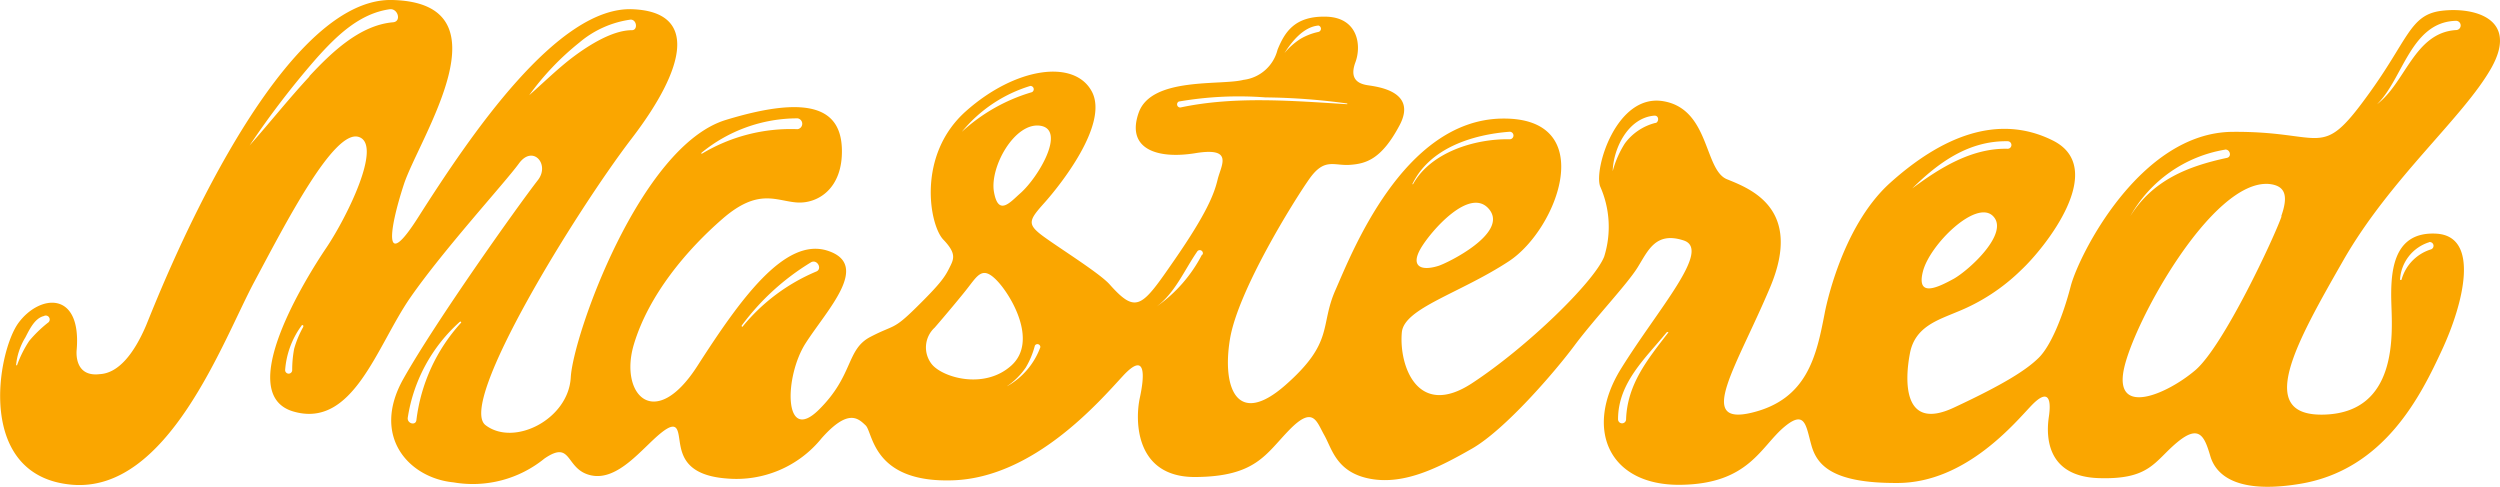 <svg xmlns="http://www.w3.org/2000/svg" viewBox="0 0 205.34 40"><defs><style>.cls-1{fill:#faa600;}</style></defs><title>アセット 1</title><g id="レイヤー_2" data-name="レイヤー 2"><g id="_header" data-name="//header"><path class="cls-1" d="M204.64,5.56c2.28-4.09-1.52-5-4.12-4.67s-2.7,2.37-6.09,7c-3.87,5.33-3.48,2.87-11.08,2.94S170.73,21,170.08,23.51s-1.64,4.9-2.62,5.87-2.77,2.14-7,4.11-4-2.35-3.58-4.5,2.28-2.7,3.86-3.37A16,16,0,0,0,166,22.19c2-1.87,7.18-8.37,2.61-10.65s-9.23-.23-13.35,3.47-5.39,10.73-5.39,10.73c-.67,3.45-1.4,7.06-6,8.16s-1.22-3.8,1.52-10.3-1.67-8.11-3.55-8.88-1.41-5.78-5.24-6.41-5.7,5.57-5.17,7a8.17,8.17,0,0,1,.33,5.77c-.83,2.09-6.37,7.46-10.86,10.4s-6-1.48-5.76-4.17c.17-2,4.75-3.2,8.79-5.85s7.48-11.88-.61-11.72S111,20.86,109.69,23.82s-.08,4.26-4.1,7.8-5.23.18-4.56-3.8,5.26-11.35,6.51-13.12,2-1.07,3.33-1.16,2.61-.46,4.09-3.26S113.09,7.12,112.33,7s-1.52-.49-1-1.89.19-3.67-2.4-3.74-3.41,1.27-4,2.72a3.29,3.29,0,0,1-2.8,2.47c-1.83.48-7.55-.27-8.6,2.69S95,13.1,98.19,12.58s2.1,1,1.82,2.17-.88,2.75-3.55,6.61-3.1,4.49-5.32,2c-.89-1-4.73-3.35-5.75-4.18s-.8-1.19.4-2.53,5.32-6.44,3.89-9.13-6.28-2-10.34,1.61-3,9.36-1.86,10.55.85,1.62.47,2.38-.82,1.35-2.72,3.22-1.74,1.35-3.74,2.39-1.37,3.17-4.25,6-2.84-2.72-1.07-5.48S71.53,21.77,68,20.6s-7.21,4-10.72,9.46-6.44,2.33-5.22-1.76,4.37-7.8,7.3-10.34,4.38-1.45,6.09-1.33,3.78-1.13,3.7-4.37-2.48-4.56-9.53-2.41S47.07,27.56,46.88,31s-4.66,5.71-7,3.92,7.51-17.68,12-23.54S57.31,1,52,.76C45.82.45,38.62,11.14,34.36,17.83c-2.89,4.56-2.43,1.12-1.19-2.68S42,.24,32.22,0,12.82,24.76,12,26.73c-1,2.34-2.28,3.92-3.8,4C6,31,6.3,28.71,6.3,28.71c.39-4.82-3-4.56-4.76-2.22S-2.05,39.1,5.88,39.81s12.44-11.87,15-16.65,6.51-12.51,8.56-11.92-1,6.69-2.65,9.13-7.61,12-2.69,13.43,6.85-5.4,9.61-9.37,7.77-9.43,8.91-11,2.56.06,1.57,1.35C42.47,17,35.84,26.32,33.14,31.1s.49,8.17,4.11,8.52a9.32,9.32,0,0,0,7.46-1.95c2.34-1.61,1.67.93,3.87,1.38s4.17-2.24,5.69-3.47,1.4-.1,1.61,1,.76,2.49,3.8,2.72A9,9,0,0,0,67.48,36c2.18-2.46,3-1.65,3.62-1.06s.56,4.75,7.2,4.51,12-6.48,13.93-8.57,1.78,0,1.39,1.8-.43,6.53,4.56,6.5,5.79-1.9,7.74-3.89,2.21-.68,2.85.45,1,3.08,3.8,3.59,5.62-.93,8.33-2.48,6.78-6.27,8.42-8.47,4.3-5,5.17-6.39,1.48-3,3.8-2.24-2.09,5.6-5.15,10.54-1,9.61,4.9,9.53c5.61-.07,6.56-3.13,8.53-4.77,1.71-1.42,1.76-.08,2.21,1.52s1.67,3.13,7.06,3.1c5.67,0,9.75-5.06,11.05-6.4s1.62-.58,1.4.93c-.27,1.76-.12,4.93,4.08,5.07s4.56-1.35,6.42-2.91,2.28-.51,2.76,1.11,2.28,3.1,7.31,2.28c7-1.13,10-7.3,11.74-11.06s3.14-9.32-.52-9.5-3.74,3.37-3.66,5.86.48,8.75-5.41,9-2.44-5.84,1.44-12.63S202.34,9.65,204.64,5.56Zm-2.91-3.85a.38.38,0,0,1,0,.76c-3.42.21-4.16,4.35-6.49,6.09C197.37,6.51,198,1.81,201.72,1.71ZM160.47,22.9c-1.25.68-3.09,1.61-2.53-.6s4.36-5.93,5.75-4.56S161.79,22.15,160.47,22.9Zm4.43-11.3a.31.31,0,0,1,0,.62c-2.94-.07-5.56,1.56-7.84,3.26,0,0,0,0,0,0C159.22,13.34,161.71,11.55,164.89,11.6ZM118.14,21.84h0c-1.48.46-2.28,0-1.45-1.43s4.08-5.16,5.64-3.2S118.86,21.62,118.14,21.84ZM116,15.13c1.44-3,5-4.08,8-4.31a.31.31,0,0,1,0,.62c-2.84-.06-6.49,1.06-7.94,3.69ZM57.58,12.58a12.44,12.44,0,0,1,7.93-2.86.45.45,0,0,1,0,.89,14.17,14.17,0,0,0-7.83,2S57.55,12.61,57.58,12.58ZM3.92,26.52A10.44,10.44,0,0,0,2.4,28a9.25,9.25,0,0,0-1,2s-.08,0-.08,0a5.33,5.33,0,0,1,.76-2.28c.33-.63.76-1.58,1.52-1.76A.32.32,0,0,1,3.92,26.52Zm21,.31a8.11,8.11,0,0,0-.76,1.82A9.37,9.37,0,0,0,24,30.4a.29.29,0,1,1-.58,0,7,7,0,0,1,1.34-3.64.08.08,0,1,1,.14.07Zm.51-20.56c-1.72,1.85-3.26,3.8-4.93,5.68h0a70.66,70.66,0,0,1,5.51-7.18C27.6,3,29.48,1.12,32,.76c.68-.1,1,1,.29,1.07C29.53,2.06,27.17,4.37,25.39,6.28Zm18,1.6a22.06,22.06,0,0,1,4.15-4.37A8.25,8.25,0,0,1,51.8,1.61c.51,0,.61.87.1.87-1.58,0-3.51,1.22-4.76,2.15S44.7,6.74,43.4,7.88ZM37.86,26.52a14.46,14.46,0,0,0-3.66,8c-.07.46-.76.27-.71-.2a13.25,13.25,0,0,1,4.28-7.89C37.84,26.38,37.92,26.47,37.86,26.52Zm23.14.3c0,.05-.11,0-.08-.08a19.91,19.91,0,0,1,5.7-5.2c.51-.27.94.55.43.76A15.61,15.61,0,0,0,61,26.82ZM85.46,10.33h0c2.1.34-.14,4.21-1.66,5.55-.81.71-1.8,1.93-2.16-.12S83.36,10,85.46,10.33Zm-.84-3.27a.27.27,0,0,1,.14.51A14.52,14.52,0,0,0,79,10.83l0,0A11.63,11.63,0,0,1,84.62,7.06ZM76.53,29.91a2.21,2.21,0,0,1,.24-3c.87-1,2.28-2.69,2.67-3.2.88-1.12,1.26-1.88,2.43-.68s3.42,5,1.19,7S77.4,31,76.53,29.91Zm6.2,1.8s-.05,0,0,0a5.77,5.77,0,0,0,1.52-1.52A6.9,6.9,0,0,0,85,28.39a.24.24,0,0,1,.45.13A6.08,6.08,0,0,1,82.73,31.72Zm16-10.8A11.85,11.85,0,0,1,95,25.18c1.52-1.13,2.28-3,3.32-4.5A.23.23,0,1,1,98.77,20.92Zm9.5-18.82a.27.27,0,0,1,.07.53,4.91,4.91,0,0,0-1.48.57,5.67,5.67,0,0,0-1.32,1.17C106.11,3.4,107.06,2.22,108.27,2.1ZM96.95,8.83a.26.26,0,0,1-.13-.49A28.92,28.92,0,0,1,103.94,8a52.54,52.54,0,0,1,6.72.5s0,.07,0,.06C106.13,8.28,101.41,7.88,96.95,8.83Zm39,1.27a4.49,4.49,0,0,0-2.49,1.68,8.19,8.19,0,0,0-1,2.28c.06-1.91,1.28-4.38,3.41-4.56C136.28,9.47,136.27,10,136,10.1ZM137,27.35c-1.68,2.18-3.34,4.21-3.44,7.09a.33.33,0,0,1-.66,0c0-3,2.24-5,4-7.15C137,27.25,137.08,27.29,137,27.35Zm62.49-7.46a.31.31,0,0,1,.16.6,3.61,3.61,0,0,0-2.39,2.46c0,.07-.14.06-.13,0A3.42,3.42,0,0,1,199.54,19.89Zm-16.77-7.6c.44-.08.63.59.18.68-3.26.7-6.09,1.85-7.93,4.79A11,11,0,0,1,182.77,12.29Zm4.69,5.45c-.56,1.65-4.77,10.69-7.1,12.67s-6.61,3.8-5.88,0,7.23-15.66,11.93-15.3c1.39.14,1.6,1,1,2.68Z"/></g></g></svg>